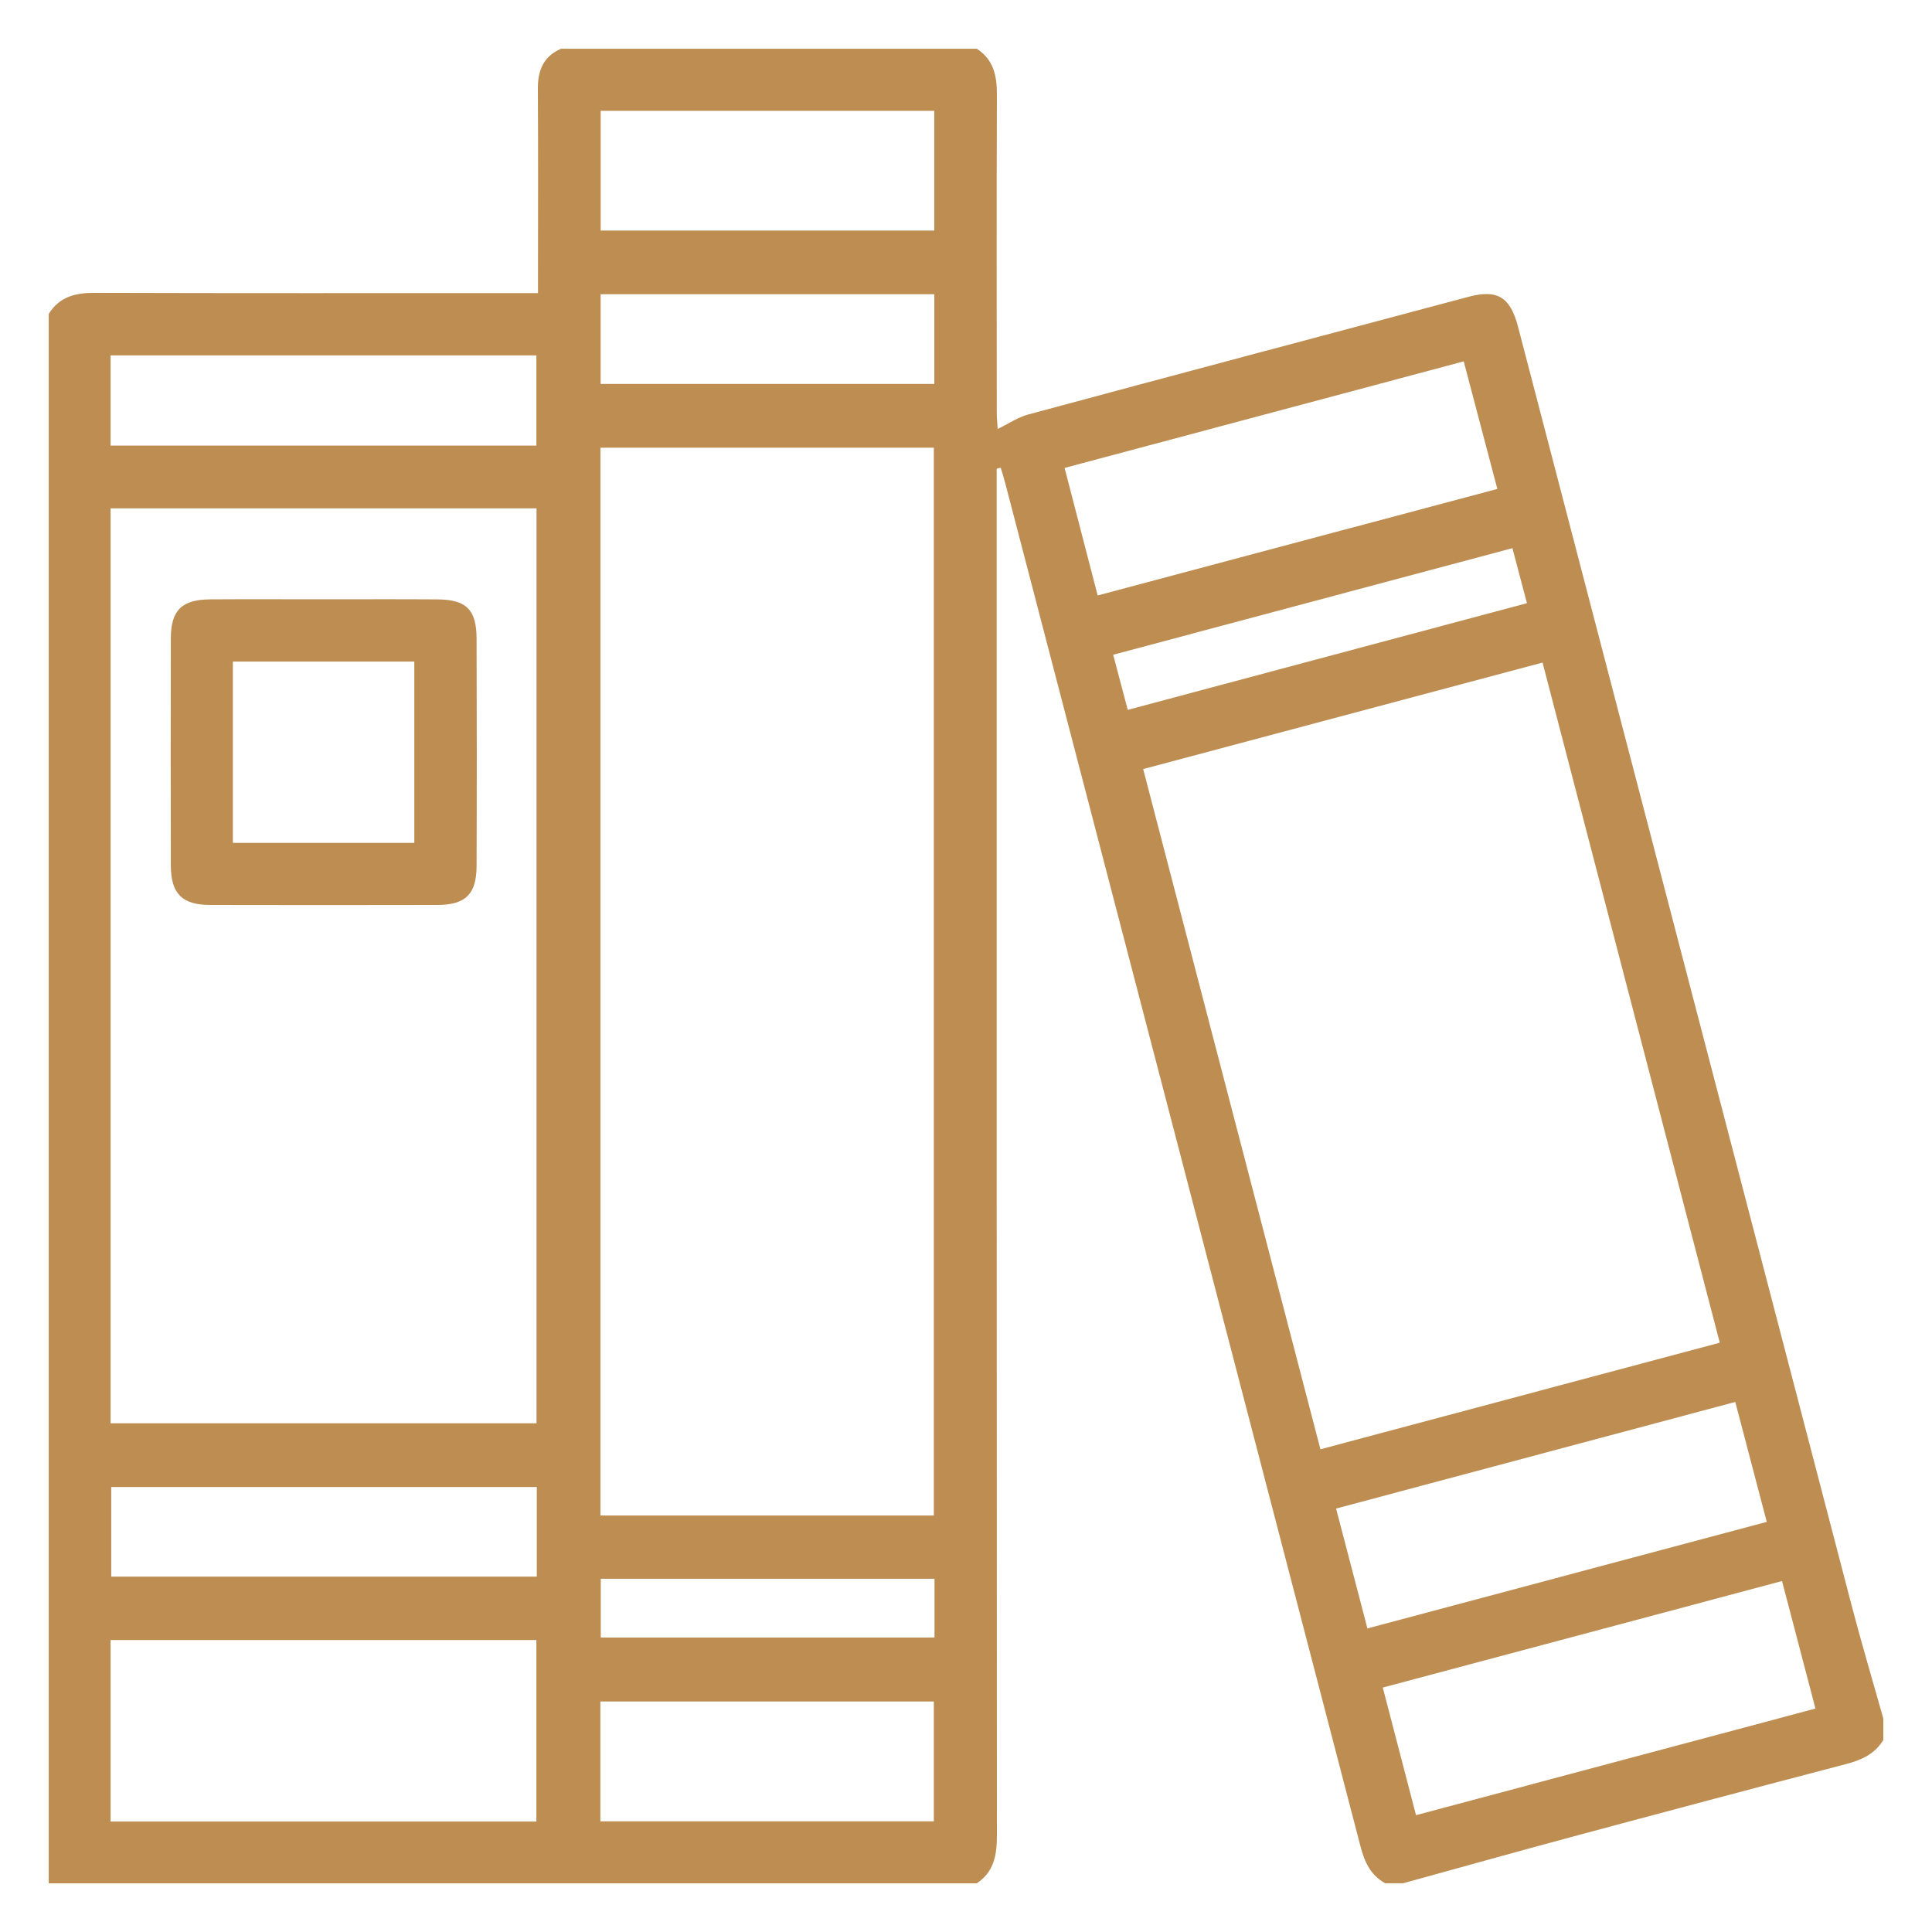 <?xml version="1.0" encoding="utf-8"?>
<!-- Generator: Adobe Illustrator 27.0.0, SVG Export Plug-In . SVG Version: 6.00 Build 0)  -->
<!DOCTYPE svg PUBLIC "-//W3C//DTD SVG 1.1//EN" "http://www.w3.org/Graphics/SVG/1.1/DTD/svg11.dtd">
<svg version="1.1" id="Layer_1" xmlns:x="http://ns.adobe.com/Extensibility/1.0/" xmlns:i="http://ns.adobe.com/AdobeIllustrator/10.0/" xmlns:graph="http://ns.adobe.com/Graphs/1.0/"
	 xmlns="http://www.w3.org/2000/svg" xmlns:xlink="http://www.w3.org/1999/xlink" x="0px" y="0px" width="400px" height="400px"
	 viewBox="0 0 400 400" enable-background="new 0 0 400 400" xml:space="preserve">
<g id="UOAECj_00000022522281805726063190000000613384837158363535_">
	<g>
		<path fill="#BD8D52" d="M202.23,389.92c-64.05,0-128.09,0-192.14,0c0-108.31,0-216.62,0-324.93c2.2-3.54,5.49-4.37,9.47-4.36
			c29.04,0.09,58.07,0.05,87.11,0.05c1.44,0,2.89,0,4.72,0c0-1.78,0-3.11,0-4.44c0-12.6,0.05-25.21-0.03-37.81
			c-0.03-3.83,1.12-6.76,4.81-8.34c28.69,0,57.37,0,86.06,0c3.51,2.27,4.18,5.65,4.17,9.56c-0.09,21.88-0.04,43.77-0.03,65.65
			c0,1.25,0.13,2.49,0.19,3.51c2.35-1.14,4.21-2.42,6.27-2.98c30.39-8.19,60.8-16.29,91.21-24.38c6-1.6,8.65,0.06,10.25,6.19
			c23.02,88.25,46.03,176.51,69.07,264.75c2.05,7.83,4.36,15.6,6.56,23.4c0,1.48,0,2.97,0,4.45c-1.77,2.93-4.55,4.17-7.75,5
			c-18.95,4.96-37.88,9.99-56.8,15.08c-11.64,3.13-23.24,6.39-34.87,9.59c-1.24,0-2.47,0-3.71,0c-3.04-1.67-4.28-4.43-5.12-7.66
			c-24.49-94.11-49.03-188.21-73.57-282.31c-0.27-1.04-0.61-2.06-0.91-3.1c-0.28,0.07-0.56,0.14-0.84,0.2c0,1.59,0,3.18,0,4.77
			c0,92.72-0.01,185.44,0.05,278.16C206.4,384.02,205.83,387.53,202.23,389.92z M193.34,313.77c0-73.94,0-147.53,0-221.08
			c-23.23,0-46.14,0-69.03,0c0,73.81,0,147.34,0,221.08C147.35,313.77,170.17,313.77,193.34,313.77z M22.89,294.68
			c29.59,0,58.9,0,88.19,0c0-63.34,0-126.39,0-189.43c-29.55,0-58.79,0-88.19,0C22.89,168.44,22.89,231.41,22.89,294.68z
			 M319.37,137.18c-27.72,7.39-55.06,14.69-82.69,22.05c12.31,47.22,24.48,93.94,36.7,140.83c27.84-7.43,55.18-14.73,82.68-22.07
			C343.76,230.78,331.61,184.14,319.37,137.18z M22.89,377.13c29.52,0,58.76,0,88.16,0c0-12.59,0-25.07,0-37.58
			c-29.55,0-58.77,0-88.16,0C22.89,352.09,22.89,364.4,22.89,377.13z M227.26,123.28c27.77-7.4,55.13-14.69,82.75-22.05
			c-2.37-9.01-4.65-17.64-6.96-26.41c-27.78,7.42-55.04,14.7-82.64,22.06C222.7,105.73,224.89,114.16,227.26,123.28z M293.17,375.81
			c27.68-7.39,55.03-14.68,82.7-22.07c-2.34-8.94-4.6-17.57-6.92-26.4c-27.76,7.4-55.08,14.69-82.66,22.05
			C288.64,358.46,290.87,367.01,293.17,375.81z M359.27,290.26c-27.77,7.41-55,14.69-82.65,22.07c2.21,8.44,4.33,16.58,6.49,24.82
			c27.84-7.43,55.15-14.72,82.68-22.06C363.54,306.55,361.46,298.59,359.27,290.26z M193.43,22.94c-23.14,0-46.06,0-69.07,0
			c0,8.41,0,16.6,0,24.79c23.2,0,46.13,0,69.07,0C193.43,39.34,193.43,31.23,193.43,22.94z M193.34,377.09c0-8.46,0-16.65,0-24.81
			c-23.23,0-46.14,0-69.04,0c0,8.4,0,16.51,0,24.81C147.35,377.09,170.17,377.09,193.34,377.09z M22.89,92.26
			c29.54,0,58.77,0,88.16,0c0-6.31,0-12.5,0-18.68c-29.56,0-58.78,0-88.16,0C22.89,79.83,22.89,85.84,22.89,92.26z M111.14,307.87
			c-29.57,0-58.89,0-88.11,0c0,6.37,0,12.46,0,18.55c29.51,0,58.72,0,88.11,0C111.14,320.06,111.14,313.96,111.14,307.87z
			 M124.35,60.92c0,6.33,0,12.43,0,18.57c23.18,0,46.1,0,69.09,0c0-6.3,0-12.32,0-18.57C170.42,60.92,147.6,60.92,124.35,60.92z
			 M233.49,146.97c27.75-7.42,55.08-14.72,82.65-22.09c-1.04-3.95-1.98-7.49-3.01-11.39c-27.74,7.4-55.16,14.72-82.66,22.07
			C231.52,139.53,232.43,142.97,233.49,146.97z M193.48,326.87c-23.18,0-46.07,0-69.1,0c0,4.18,0,8.15,0,12.16
			c23.18,0,46.05,0,69.1,0C193.48,334.94,193.48,331.14,193.48,326.87z"/>
		<path fill="#BD8D52" d="M67.27,124.08c7.79,0,15.57-0.04,23.36,0.02c5.91,0.05,8.02,2.13,8.04,8.09c0.05,15.7,0.06,31.39,0,47.09
			c-0.02,5.86-2.29,8.07-8.11,8.08c-15.7,0.03-31.39,0.04-47.09,0c-5.76-0.01-8.09-2.35-8.1-8.16c-0.04-15.7-0.04-31.39,0-47.09
			c0.02-5.77,2.28-7.98,8.17-8.02C51.45,124.04,59.36,124.08,67.27,124.08z M48.21,174.51c12.61,0,25,0,37.57,0
			c0-12.59,0-24.97,0-37.54c-12.61,0-24.99,0-37.57,0C48.21,149.48,48.21,161.77,48.21,174.51z"/>
	</g>
</g>
</svg>
